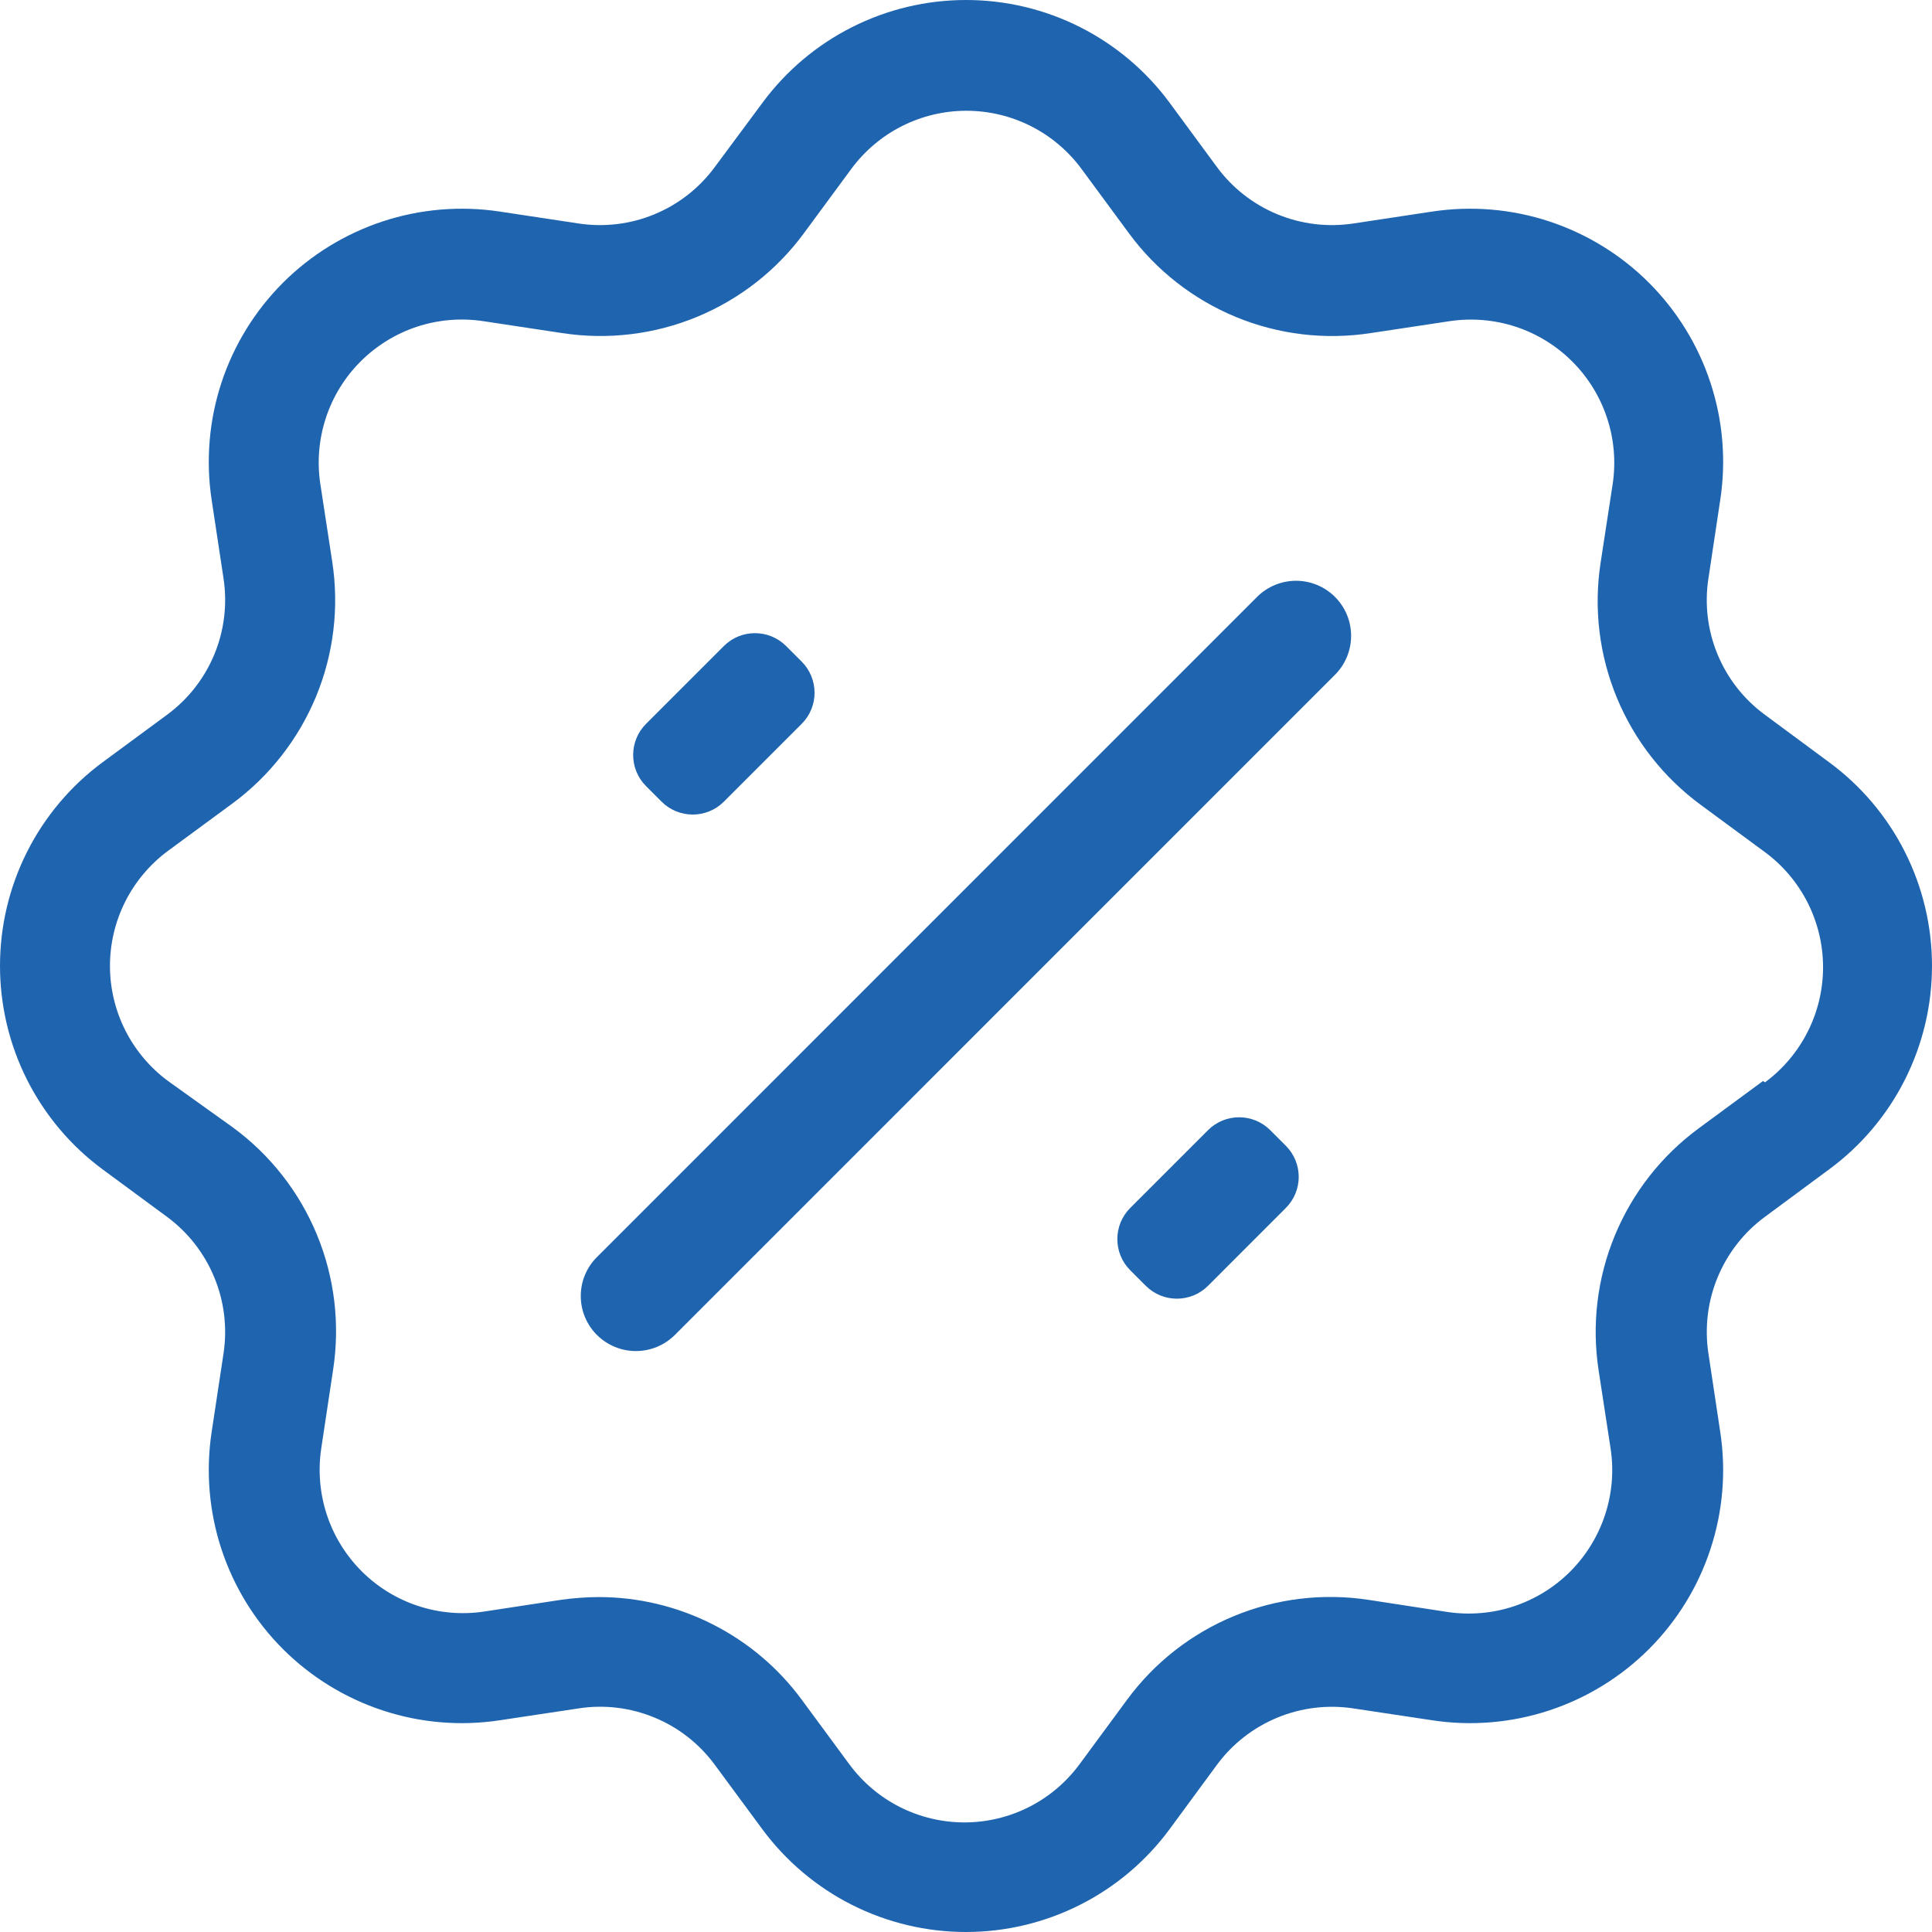 <svg width="36" height="36" viewBox="0 0 36 36" fill="none" xmlns="http://www.w3.org/2000/svg">
<path d="M34.081 14.202L32.888 13.32C32.496 13.033 32.191 12.644 32.005 12.196C31.819 11.748 31.76 11.257 31.834 10.778L32.055 9.31C32.166 8.579 32.103 7.833 31.872 7.132C31.642 6.43 31.249 5.793 30.727 5.27C30.205 4.748 29.567 4.356 28.866 4.125C28.164 3.894 27.418 3.832 26.688 3.942L25.22 4.164C24.74 4.237 24.249 4.178 23.8 3.992C23.351 3.806 22.961 3.501 22.674 3.11L21.796 1.917C21.358 1.322 20.786 0.839 20.127 0.506C19.468 0.173 18.74 0 18.001 0C17.263 0 16.535 0.173 15.876 0.506C15.216 0.839 14.645 1.322 14.206 1.917L13.321 3.11C13.034 3.501 12.645 3.806 12.197 3.992C11.749 4.178 11.258 4.237 10.779 4.164L9.311 3.942C8.58 3.832 7.834 3.894 7.133 4.125C6.431 4.356 5.794 4.748 5.271 5.27C4.749 5.793 4.357 6.43 4.126 7.132C3.896 7.833 3.833 8.579 3.943 9.31L4.165 10.778C4.238 11.257 4.179 11.748 3.993 12.196C3.807 12.644 3.502 13.033 3.111 13.32L1.914 14.202C1.32 14.64 0.838 15.212 0.505 15.871C0.173 16.53 0 17.258 0 17.997C0 18.735 0.173 19.463 0.505 20.122C0.838 20.781 1.32 21.353 1.914 21.791L3.111 22.673C3.502 22.961 3.807 23.351 3.992 23.8C4.178 24.248 4.238 24.739 4.165 25.22L3.943 26.688C3.833 27.418 3.896 28.164 4.126 28.865C4.357 29.567 4.749 30.205 5.271 30.727C5.794 31.249 6.431 31.641 7.133 31.872C7.834 32.103 8.58 32.166 9.311 32.055L10.779 31.834C11.258 31.759 11.749 31.819 12.197 32.005C12.646 32.19 13.034 32.496 13.321 32.887L14.202 34.081C14.641 34.676 15.213 35.16 15.872 35.493C16.532 35.826 17.26 36 17.999 36C18.738 36 19.467 35.826 20.126 35.493C20.786 35.16 21.358 34.676 21.796 34.081L22.674 32.887C22.962 32.496 23.351 32.192 23.8 32.006C24.249 31.82 24.74 31.761 25.22 31.834L26.688 32.055C27.418 32.166 28.164 32.103 28.866 31.872C29.567 31.641 30.205 31.249 30.727 30.727C31.249 30.205 31.642 29.567 31.872 28.865C32.103 28.164 32.166 27.418 32.055 26.688L31.834 25.22C31.761 24.739 31.82 24.248 32.006 23.8C32.192 23.351 32.496 22.961 32.888 22.673L34.081 21.791C34.676 21.354 35.16 20.782 35.493 20.123C35.826 19.464 36 18.735 36 17.997C36 17.258 35.826 16.529 35.493 15.87C35.16 15.211 34.676 14.639 34.081 14.202ZM32.851 20.143L31.653 21.025C30.96 21.535 30.42 22.224 30.091 23.02C29.762 23.815 29.657 24.685 29.788 25.535L30.013 27.003C30.074 27.416 30.037 27.837 29.906 28.233C29.775 28.628 29.553 28.988 29.259 29.283C28.964 29.578 28.604 29.8 28.208 29.931C27.812 30.062 27.392 30.098 26.979 30.038L25.507 29.812C24.656 29.681 23.786 29.785 22.991 30.114C22.195 30.443 21.506 30.984 20.997 31.678L20.115 32.875C19.867 33.211 19.544 33.484 19.172 33.672C18.799 33.86 18.388 33.958 17.971 33.958C17.553 33.958 17.142 33.86 16.769 33.672C16.397 33.484 16.074 33.211 15.826 32.875L14.944 31.678C14.508 31.083 13.937 30.6 13.279 30.267C12.621 29.933 11.893 29.759 11.156 29.759C10.917 29.76 10.679 29.778 10.442 29.812L9.02 30.029C8.607 30.091 8.185 30.055 7.789 29.924C7.393 29.794 7.033 29.572 6.738 29.277C6.443 28.982 6.221 28.622 6.09 28.225C5.96 27.829 5.924 27.408 5.985 26.995L6.207 25.523C6.338 24.673 6.234 23.803 5.906 23.008C5.578 22.212 5.038 21.522 4.345 21.012L3.131 20.143C2.796 19.895 2.523 19.572 2.335 19.2C2.147 18.827 2.049 18.416 2.049 17.999C2.049 17.581 2.147 17.17 2.335 16.797C2.523 16.425 2.796 16.102 3.131 15.854L4.329 14.973C5.022 14.463 5.561 13.772 5.89 12.977C6.218 12.182 6.322 11.312 6.19 10.462L5.969 9.019C5.906 8.606 5.942 8.184 6.072 7.787C6.202 7.391 6.424 7.03 6.719 6.735C7.015 6.44 7.375 6.218 7.772 6.087C8.169 5.957 8.59 5.922 9.003 5.984L10.471 6.206C11.321 6.337 12.191 6.233 12.986 5.905C13.781 5.577 14.472 5.037 14.981 4.344L15.863 3.147C16.111 2.811 16.434 2.538 16.806 2.35C17.179 2.162 17.59 2.064 18.007 2.064C18.425 2.064 18.836 2.162 19.209 2.35C19.581 2.538 19.904 2.811 20.152 3.147L21.034 4.344C21.543 5.037 22.233 5.577 23.028 5.906C23.824 6.234 24.694 6.338 25.544 6.206L27.016 5.984C27.428 5.923 27.85 5.959 28.246 6.089C28.642 6.22 29.003 6.442 29.297 6.737C29.593 7.032 29.814 7.392 29.945 7.788C30.076 8.184 30.112 8.606 30.05 9.019L29.825 10.486C29.694 11.337 29.799 12.207 30.128 13.002C30.457 13.797 30.997 14.487 31.69 14.997L32.888 15.879C33.223 16.126 33.496 16.45 33.684 16.822C33.872 17.195 33.97 17.606 33.97 18.023C33.97 18.441 33.872 18.852 33.684 19.224C33.496 19.597 33.223 19.92 32.888 20.168L32.851 20.143Z" fill="#1F64AF"/>
<path d="M23.424 11.122L11.123 23.424C11.027 23.519 10.952 23.632 10.9 23.756C10.848 23.881 10.822 24.015 10.822 24.149C10.822 24.284 10.848 24.418 10.9 24.542C10.952 24.667 11.027 24.78 11.123 24.875C11.316 25.067 11.577 25.175 11.849 25.175C12.121 25.175 12.382 25.067 12.575 24.875L24.875 12.574C25.068 12.381 25.176 12.12 25.176 11.848C25.176 11.576 25.068 11.315 24.875 11.122C24.683 10.93 24.422 10.822 24.15 10.822C23.878 10.822 23.616 10.93 23.424 11.122Z" fill="#1F64AF"/>
<path d="M22.51 21.059L21.06 22.509C20.74 22.829 20.74 23.349 21.06 23.669L21.35 23.959C21.67 24.279 22.189 24.279 22.51 23.959L23.959 22.509C24.28 22.189 24.28 21.67 23.959 21.349L23.669 21.059C23.349 20.739 22.83 20.739 22.51 21.059Z" fill="#1F64AF"/>
<path d="M13.488 12.038L12.038 13.488C11.718 13.808 11.718 14.328 12.038 14.648L12.328 14.938C12.648 15.258 13.168 15.258 13.488 14.938L14.938 13.488C15.258 13.168 15.258 12.649 14.938 12.328L14.648 12.038C14.327 11.718 13.808 11.718 13.488 12.038Z" fill="#1F64AF"/>
</svg>
